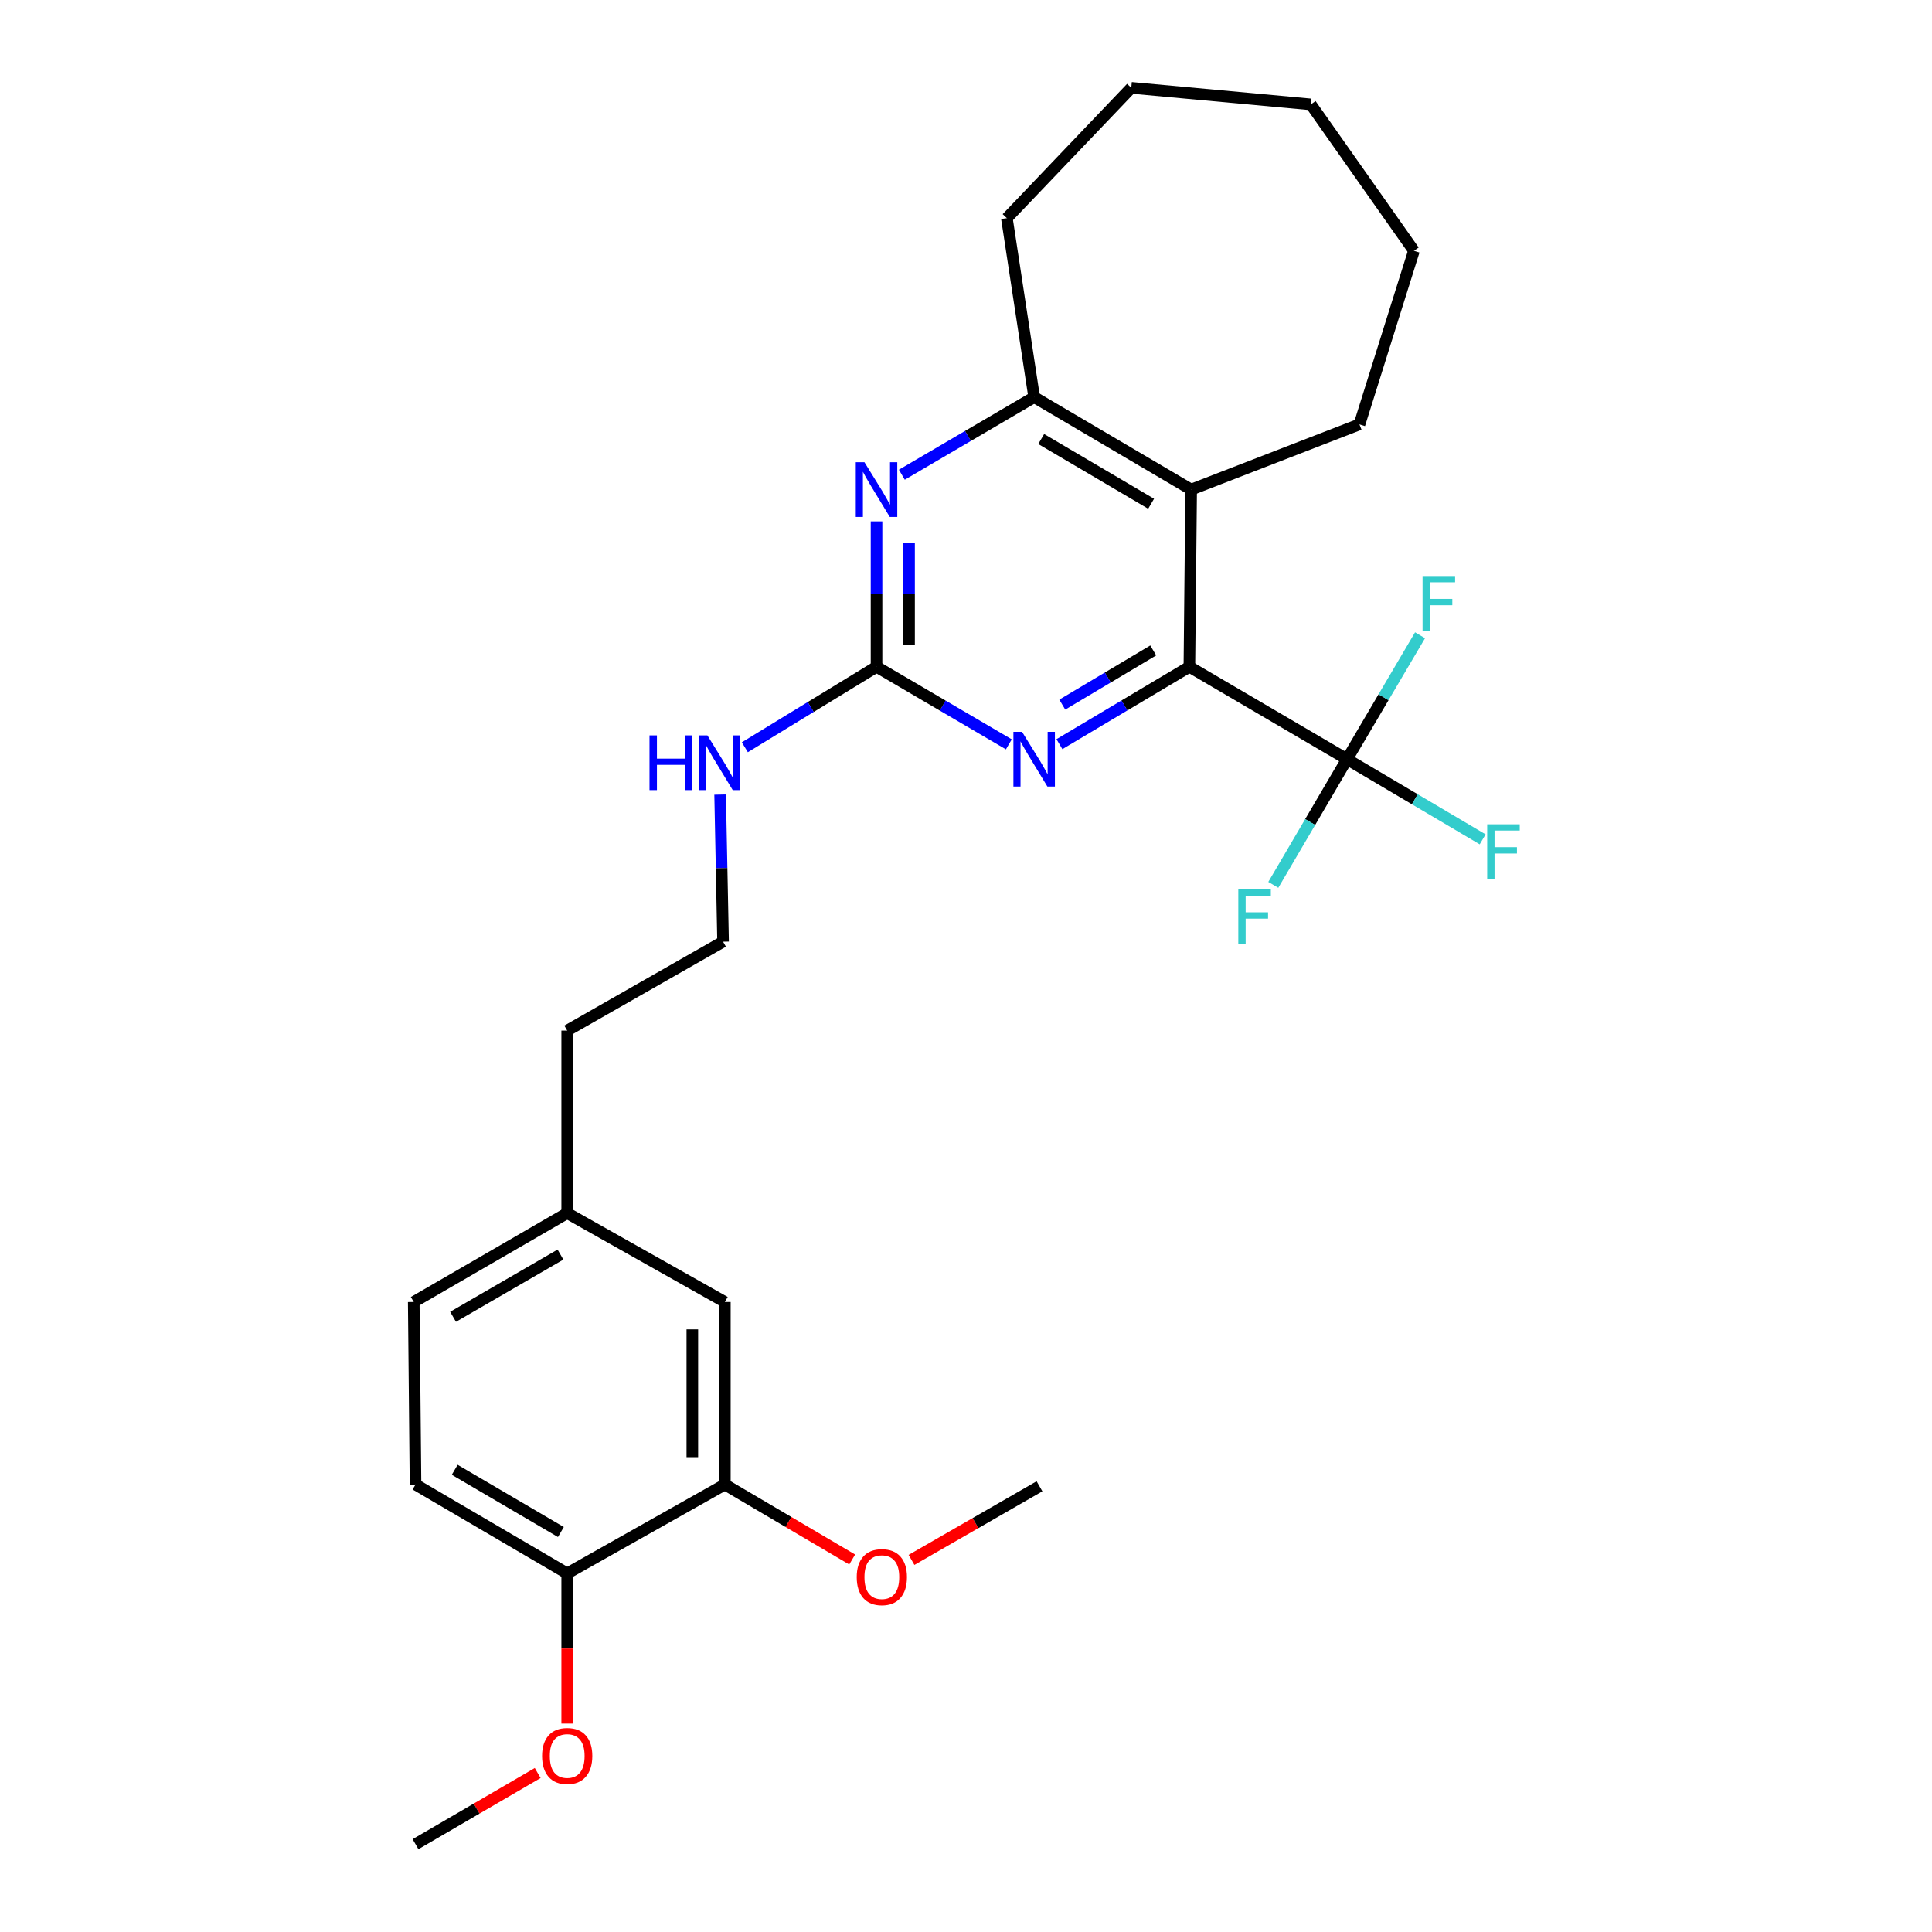 <?xml version='1.0' encoding='iso-8859-1'?>
<svg version='1.1' baseProfile='full'
              xmlns='http://www.w3.org/2000/svg'
                      xmlns:rdkit='http://www.rdkit.org/xml'
                      xmlns:xlink='http://www.w3.org/1999/xlink'
                  xml:space='preserve'
width='1000px' height='1000px' viewBox='0 0 1000 1000'>
<!-- END OF HEADER -->
<rect style='opacity:1.0;fill:#FFFFFF;stroke:none' width='1000' height='1000' x='0' y='0'> </rect>
<path class='bond-0' d='M 615.62,345.124 L 697.224,392.965' style='fill:none;fill-rule:evenodd;stroke:#000000;stroke-width:6px;stroke-linecap:butt;stroke-linejoin:miter;stroke-opacity:1' />
<path class='bond-1' d='M 615.62,345.124 L 581.987,365.151' style='fill:none;fill-rule:evenodd;stroke:#000000;stroke-width:6px;stroke-linecap:butt;stroke-linejoin:miter;stroke-opacity:1' />
<path class='bond-1' d='M 581.987,365.151 L 548.355,385.177' style='fill:none;fill-rule:evenodd;stroke:#0000FF;stroke-width:6px;stroke-linecap:butt;stroke-linejoin:miter;stroke-opacity:1' />
<path class='bond-1' d='M 596.917,336.667 L 573.374,350.686' style='fill:none;fill-rule:evenodd;stroke:#000000;stroke-width:6px;stroke-linecap:butt;stroke-linejoin:miter;stroke-opacity:1' />
<path class='bond-1' d='M 573.374,350.686 L 549.831,364.704' style='fill:none;fill-rule:evenodd;stroke:#0000FF;stroke-width:6px;stroke-linecap:butt;stroke-linejoin:miter;stroke-opacity:1' />
<path class='bond-2' d='M 615.62,345.124 L 616.546,253.409' style='fill:none;fill-rule:evenodd;stroke:#000000;stroke-width:6px;stroke-linecap:butt;stroke-linejoin:miter;stroke-opacity:1' />
<path class='bond-10' d='M 697.224,392.965 L 678.143,425.486' style='fill:none;fill-rule:evenodd;stroke:#000000;stroke-width:6px;stroke-linecap:butt;stroke-linejoin:miter;stroke-opacity:1' />
<path class='bond-10' d='M 678.143,425.486 L 659.061,458.008' style='fill:none;fill-rule:evenodd;stroke:#33CCCC;stroke-width:6px;stroke-linecap:butt;stroke-linejoin:miter;stroke-opacity:1' />
<path class='bond-11' d='M 697.224,392.965 L 716.121,360.885' style='fill:none;fill-rule:evenodd;stroke:#000000;stroke-width:6px;stroke-linecap:butt;stroke-linejoin:miter;stroke-opacity:1' />
<path class='bond-11' d='M 716.121,360.885 L 735.018,328.805' style='fill:none;fill-rule:evenodd;stroke:#33CCCC;stroke-width:6px;stroke-linecap:butt;stroke-linejoin:miter;stroke-opacity:1' />
<path class='bond-12' d='M 697.224,392.965 L 732.323,413.707' style='fill:none;fill-rule:evenodd;stroke:#000000;stroke-width:6px;stroke-linecap:butt;stroke-linejoin:miter;stroke-opacity:1' />
<path class='bond-12' d='M 732.323,413.707 L 767.422,434.449' style='fill:none;fill-rule:evenodd;stroke:#33CCCC;stroke-width:6px;stroke-linecap:butt;stroke-linejoin:miter;stroke-opacity:1' />
<path class='bond-3' d='M 522.173,385.28 L 487.932,365.202' style='fill:none;fill-rule:evenodd;stroke:#0000FF;stroke-width:6px;stroke-linecap:butt;stroke-linejoin:miter;stroke-opacity:1' />
<path class='bond-3' d='M 487.932,365.202 L 453.691,345.124' style='fill:none;fill-rule:evenodd;stroke:#000000;stroke-width:6px;stroke-linecap:butt;stroke-linejoin:miter;stroke-opacity:1' />
<path class='bond-5' d='M 616.546,253.409 L 535.278,205.559' style='fill:none;fill-rule:evenodd;stroke:#000000;stroke-width:6px;stroke-linecap:butt;stroke-linejoin:miter;stroke-opacity:1' />
<path class='bond-5' d='M 595.814,260.739 L 538.926,227.244' style='fill:none;fill-rule:evenodd;stroke:#000000;stroke-width:6px;stroke-linecap:butt;stroke-linejoin:miter;stroke-opacity:1' />
<path class='bond-17' d='M 616.546,253.409 L 703.659,219.663' style='fill:none;fill-rule:evenodd;stroke:#000000;stroke-width:6px;stroke-linecap:butt;stroke-linejoin:miter;stroke-opacity:1' />
<path class='bond-9' d='M 453.691,345.124 L 419.609,365.952' style='fill:none;fill-rule:evenodd;stroke:#000000;stroke-width:6px;stroke-linecap:butt;stroke-linejoin:miter;stroke-opacity:1' />
<path class='bond-9' d='M 419.609,365.952 L 385.526,386.779' style='fill:none;fill-rule:evenodd;stroke:#0000FF;stroke-width:6px;stroke-linecap:butt;stroke-linejoin:miter;stroke-opacity:1' />
<path class='bond-27' d='M 453.691,345.124 L 453.691,307.493' style='fill:none;fill-rule:evenodd;stroke:#000000;stroke-width:6px;stroke-linecap:butt;stroke-linejoin:miter;stroke-opacity:1' />
<path class='bond-27' d='M 453.691,307.493 L 453.691,269.862' style='fill:none;fill-rule:evenodd;stroke:#0000FF;stroke-width:6px;stroke-linecap:butt;stroke-linejoin:miter;stroke-opacity:1' />
<path class='bond-27' d='M 470.527,333.835 L 470.527,307.493' style='fill:none;fill-rule:evenodd;stroke:#000000;stroke-width:6px;stroke-linecap:butt;stroke-linejoin:miter;stroke-opacity:1' />
<path class='bond-27' d='M 470.527,307.493 L 470.527,281.151' style='fill:none;fill-rule:evenodd;stroke:#0000FF;stroke-width:6px;stroke-linecap:butt;stroke-linejoin:miter;stroke-opacity:1' />
<path class='bond-4' d='M 466.796,245.723 L 501.037,225.641' style='fill:none;fill-rule:evenodd;stroke:#0000FF;stroke-width:6px;stroke-linecap:butt;stroke-linejoin:miter;stroke-opacity:1' />
<path class='bond-4' d='M 501.037,225.641 L 535.278,205.559' style='fill:none;fill-rule:evenodd;stroke:#000000;stroke-width:6px;stroke-linecap:butt;stroke-linejoin:miter;stroke-opacity:1' />
<path class='bond-20' d='M 535.278,205.559 L 521.145,112.908' style='fill:none;fill-rule:evenodd;stroke:#000000;stroke-width:6px;stroke-linecap:butt;stroke-linejoin:miter;stroke-opacity:1' />
<path class='bond-6' d='M 375.183,768.384 L 375.183,673.909' style='fill:none;fill-rule:evenodd;stroke:#000000;stroke-width:6px;stroke-linecap:butt;stroke-linejoin:miter;stroke-opacity:1' />
<path class='bond-6' d='M 358.347,754.213 L 358.347,688.08' style='fill:none;fill-rule:evenodd;stroke:#000000;stroke-width:6px;stroke-linecap:butt;stroke-linejoin:miter;stroke-opacity:1' />
<path class='bond-16' d='M 375.183,768.384 L 408.133,787.787' style='fill:none;fill-rule:evenodd;stroke:#000000;stroke-width:6px;stroke-linecap:butt;stroke-linejoin:miter;stroke-opacity:1' />
<path class='bond-16' d='M 408.133,787.787 L 441.084,807.19' style='fill:none;fill-rule:evenodd;stroke:#FF0000;stroke-width:6px;stroke-linecap:butt;stroke-linejoin:miter;stroke-opacity:1' />
<path class='bond-29' d='M 375.183,768.384 L 293.578,814.391' style='fill:none;fill-rule:evenodd;stroke:#000000;stroke-width:6px;stroke-linecap:butt;stroke-linejoin:miter;stroke-opacity:1' />
<path class='bond-7' d='M 293.578,814.391 L 215.069,768.384' style='fill:none;fill-rule:evenodd;stroke:#000000;stroke-width:6px;stroke-linecap:butt;stroke-linejoin:miter;stroke-opacity:1' />
<path class='bond-7' d='M 290.313,792.965 L 235.357,760.76' style='fill:none;fill-rule:evenodd;stroke:#000000;stroke-width:6px;stroke-linecap:butt;stroke-linejoin:miter;stroke-opacity:1' />
<path class='bond-18' d='M 293.578,814.391 L 293.578,853.265' style='fill:none;fill-rule:evenodd;stroke:#000000;stroke-width:6px;stroke-linecap:butt;stroke-linejoin:miter;stroke-opacity:1' />
<path class='bond-18' d='M 293.578,853.265 L 293.578,892.138' style='fill:none;fill-rule:evenodd;stroke:#FF0000;stroke-width:6px;stroke-linecap:butt;stroke-linejoin:miter;stroke-opacity:1' />
<path class='bond-8' d='M 375.183,673.909 L 293.578,627.902' style='fill:none;fill-rule:evenodd;stroke:#000000;stroke-width:6px;stroke-linecap:butt;stroke-linejoin:miter;stroke-opacity:1' />
<path class='bond-19' d='M 372.734,411.273 L 373.495,449.342' style='fill:none;fill-rule:evenodd;stroke:#0000FF;stroke-width:6px;stroke-linecap:butt;stroke-linejoin:miter;stroke-opacity:1' />
<path class='bond-19' d='M 373.495,449.342 L 374.257,487.411' style='fill:none;fill-rule:evenodd;stroke:#000000;stroke-width:6px;stroke-linecap:butt;stroke-linejoin:miter;stroke-opacity:1' />
<path class='bond-13' d='M 215.069,768.384 L 214.152,673.909' style='fill:none;fill-rule:evenodd;stroke:#000000;stroke-width:6px;stroke-linecap:butt;stroke-linejoin:miter;stroke-opacity:1' />
<path class='bond-14' d='M 293.578,627.902 L 293.578,533.428' style='fill:none;fill-rule:evenodd;stroke:#000000;stroke-width:6px;stroke-linecap:butt;stroke-linejoin:miter;stroke-opacity:1' />
<path class='bond-15' d='M 293.578,627.902 L 214.152,673.909' style='fill:none;fill-rule:evenodd;stroke:#000000;stroke-width:6px;stroke-linecap:butt;stroke-linejoin:miter;stroke-opacity:1' />
<path class='bond-15' d='M 290.102,649.371 L 234.505,681.576' style='fill:none;fill-rule:evenodd;stroke:#000000;stroke-width:6px;stroke-linecap:butt;stroke-linejoin:miter;stroke-opacity:1' />
<path class='bond-22' d='M 471.795,807.402 L 504.916,788.351' style='fill:none;fill-rule:evenodd;stroke:#FF0000;stroke-width:6px;stroke-linecap:butt;stroke-linejoin:miter;stroke-opacity:1' />
<path class='bond-22' d='M 504.916,788.351 L 538.037,769.3' style='fill:none;fill-rule:evenodd;stroke:#000000;stroke-width:6px;stroke-linecap:butt;stroke-linejoin:miter;stroke-opacity:1' />
<path class='bond-24' d='M 703.659,219.663 L 731.858,129.818' style='fill:none;fill-rule:evenodd;stroke:#000000;stroke-width:6px;stroke-linecap:butt;stroke-linejoin:miter;stroke-opacity:1' />
<path class='bond-23' d='M 278.306,917.713 L 246.688,936.129' style='fill:none;fill-rule:evenodd;stroke:#FF0000;stroke-width:6px;stroke-linecap:butt;stroke-linejoin:miter;stroke-opacity:1' />
<path class='bond-23' d='M 246.688,936.129 L 215.069,954.545' style='fill:none;fill-rule:evenodd;stroke:#000000;stroke-width:6px;stroke-linecap:butt;stroke-linejoin:miter;stroke-opacity:1' />
<path class='bond-21' d='M 374.257,487.411 L 293.578,533.428' style='fill:none;fill-rule:evenodd;stroke:#000000;stroke-width:6px;stroke-linecap:butt;stroke-linejoin:miter;stroke-opacity:1' />
<path class='bond-25' d='M 521.145,112.908 L 585.55,45.455' style='fill:none;fill-rule:evenodd;stroke:#000000;stroke-width:6px;stroke-linecap:butt;stroke-linejoin:miter;stroke-opacity:1' />
<path class='bond-26' d='M 731.858,129.818 L 678.49,54.031' style='fill:none;fill-rule:evenodd;stroke:#000000;stroke-width:6px;stroke-linecap:butt;stroke-linejoin:miter;stroke-opacity:1' />
<path class='bond-28' d='M 585.55,45.455 L 678.49,54.031' style='fill:none;fill-rule:evenodd;stroke:#000000;stroke-width:6px;stroke-linecap:butt;stroke-linejoin:miter;stroke-opacity:1' />
<path  class='atom-2' d='M 529.018 378.805
L 538.298 393.805
Q 539.218 395.285, 540.698 397.965
Q 542.178 400.645, 542.258 400.805
L 542.258 378.805
L 546.018 378.805
L 546.018 407.125
L 542.138 407.125
L 532.178 390.725
Q 531.018 388.805, 529.778 386.605
Q 528.578 384.405, 528.218 383.725
L 528.218 407.125
L 524.538 407.125
L 524.538 378.805
L 529.018 378.805
' fill='#0000FF'/>
<path  class='atom-5' d='M 447.431 239.249
L 456.711 254.249
Q 457.631 255.729, 459.111 258.409
Q 460.591 261.089, 460.671 261.249
L 460.671 239.249
L 464.431 239.249
L 464.431 267.569
L 460.551 267.569
L 450.591 251.169
Q 449.431 249.249, 448.191 247.049
Q 446.991 244.849, 446.631 244.169
L 446.631 267.569
L 442.951 267.569
L 442.951 239.249
L 447.431 239.249
' fill='#0000FF'/>
<path  class='atom-10' d='M 336.185 380.638
L 340.025 380.638
L 340.025 392.678
L 354.505 392.678
L 354.505 380.638
L 358.345 380.638
L 358.345 408.958
L 354.505 408.958
L 354.505 395.878
L 340.025 395.878
L 340.025 408.958
L 336.185 408.958
L 336.185 380.638
' fill='#0000FF'/>
<path  class='atom-10' d='M 366.145 380.638
L 375.425 395.638
Q 376.345 397.118, 377.825 399.798
Q 379.305 402.478, 379.385 402.638
L 379.385 380.638
L 383.145 380.638
L 383.145 408.958
L 379.265 408.958
L 369.305 392.558
Q 368.145 390.638, 366.905 388.438
Q 365.705 386.238, 365.345 385.558
L 365.345 408.958
L 361.665 408.958
L 361.665 380.638
L 366.145 380.638
' fill='#0000FF'/>
<path  class='atom-11' d='M 640.945 460.372
L 657.785 460.372
L 657.785 463.612
L 644.745 463.612
L 644.745 472.212
L 656.345 472.212
L 656.345 475.492
L 644.745 475.492
L 644.745 488.692
L 640.945 488.692
L 640.945 460.372
' fill='#33CCCC'/>
<path  class='atom-12' d='M 736.318 298.144
L 753.158 298.144
L 753.158 301.384
L 740.118 301.384
L 740.118 309.984
L 751.718 309.984
L 751.718 313.264
L 740.118 313.264
L 740.118 326.464
L 736.318 326.464
L 736.318 298.144
' fill='#33CCCC'/>
<path  class='atom-13' d='M 769.773 426.654
L 786.613 426.654
L 786.613 429.894
L 773.573 429.894
L 773.573 438.494
L 785.173 438.494
L 785.173 441.774
L 773.573 441.774
L 773.573 454.974
L 769.773 454.974
L 769.773 426.654
' fill='#33CCCC'/>
<path  class='atom-17' d='M 443.441 816.314
Q 443.441 809.514, 446.801 805.714
Q 450.161 801.914, 456.441 801.914
Q 462.721 801.914, 466.081 805.714
Q 469.441 809.514, 469.441 816.314
Q 469.441 823.194, 466.041 827.114
Q 462.641 830.994, 456.441 830.994
Q 450.201 830.994, 446.801 827.114
Q 443.441 823.234, 443.441 816.314
M 456.441 827.794
Q 460.761 827.794, 463.081 824.914
Q 465.441 821.994, 465.441 816.314
Q 465.441 810.754, 463.081 807.954
Q 460.761 805.114, 456.441 805.114
Q 452.121 805.114, 449.761 807.914
Q 447.441 810.714, 447.441 816.314
Q 447.441 822.034, 449.761 824.914
Q 452.121 827.794, 456.441 827.794
' fill='#FF0000'/>
<path  class='atom-19' d='M 280.578 908.899
Q 280.578 902.099, 283.938 898.299
Q 287.298 894.499, 293.578 894.499
Q 299.858 894.499, 303.218 898.299
Q 306.578 902.099, 306.578 908.899
Q 306.578 915.779, 303.178 919.699
Q 299.778 923.579, 293.578 923.579
Q 287.338 923.579, 283.938 919.699
Q 280.578 915.819, 280.578 908.899
M 293.578 920.379
Q 297.898 920.379, 300.218 917.499
Q 302.578 914.579, 302.578 908.899
Q 302.578 903.339, 300.218 900.539
Q 297.898 897.699, 293.578 897.699
Q 289.258 897.699, 286.898 900.499
Q 284.578 903.299, 284.578 908.899
Q 284.578 914.619, 286.898 917.499
Q 289.258 920.379, 293.578 920.379
' fill='#FF0000'/>
</svg>
